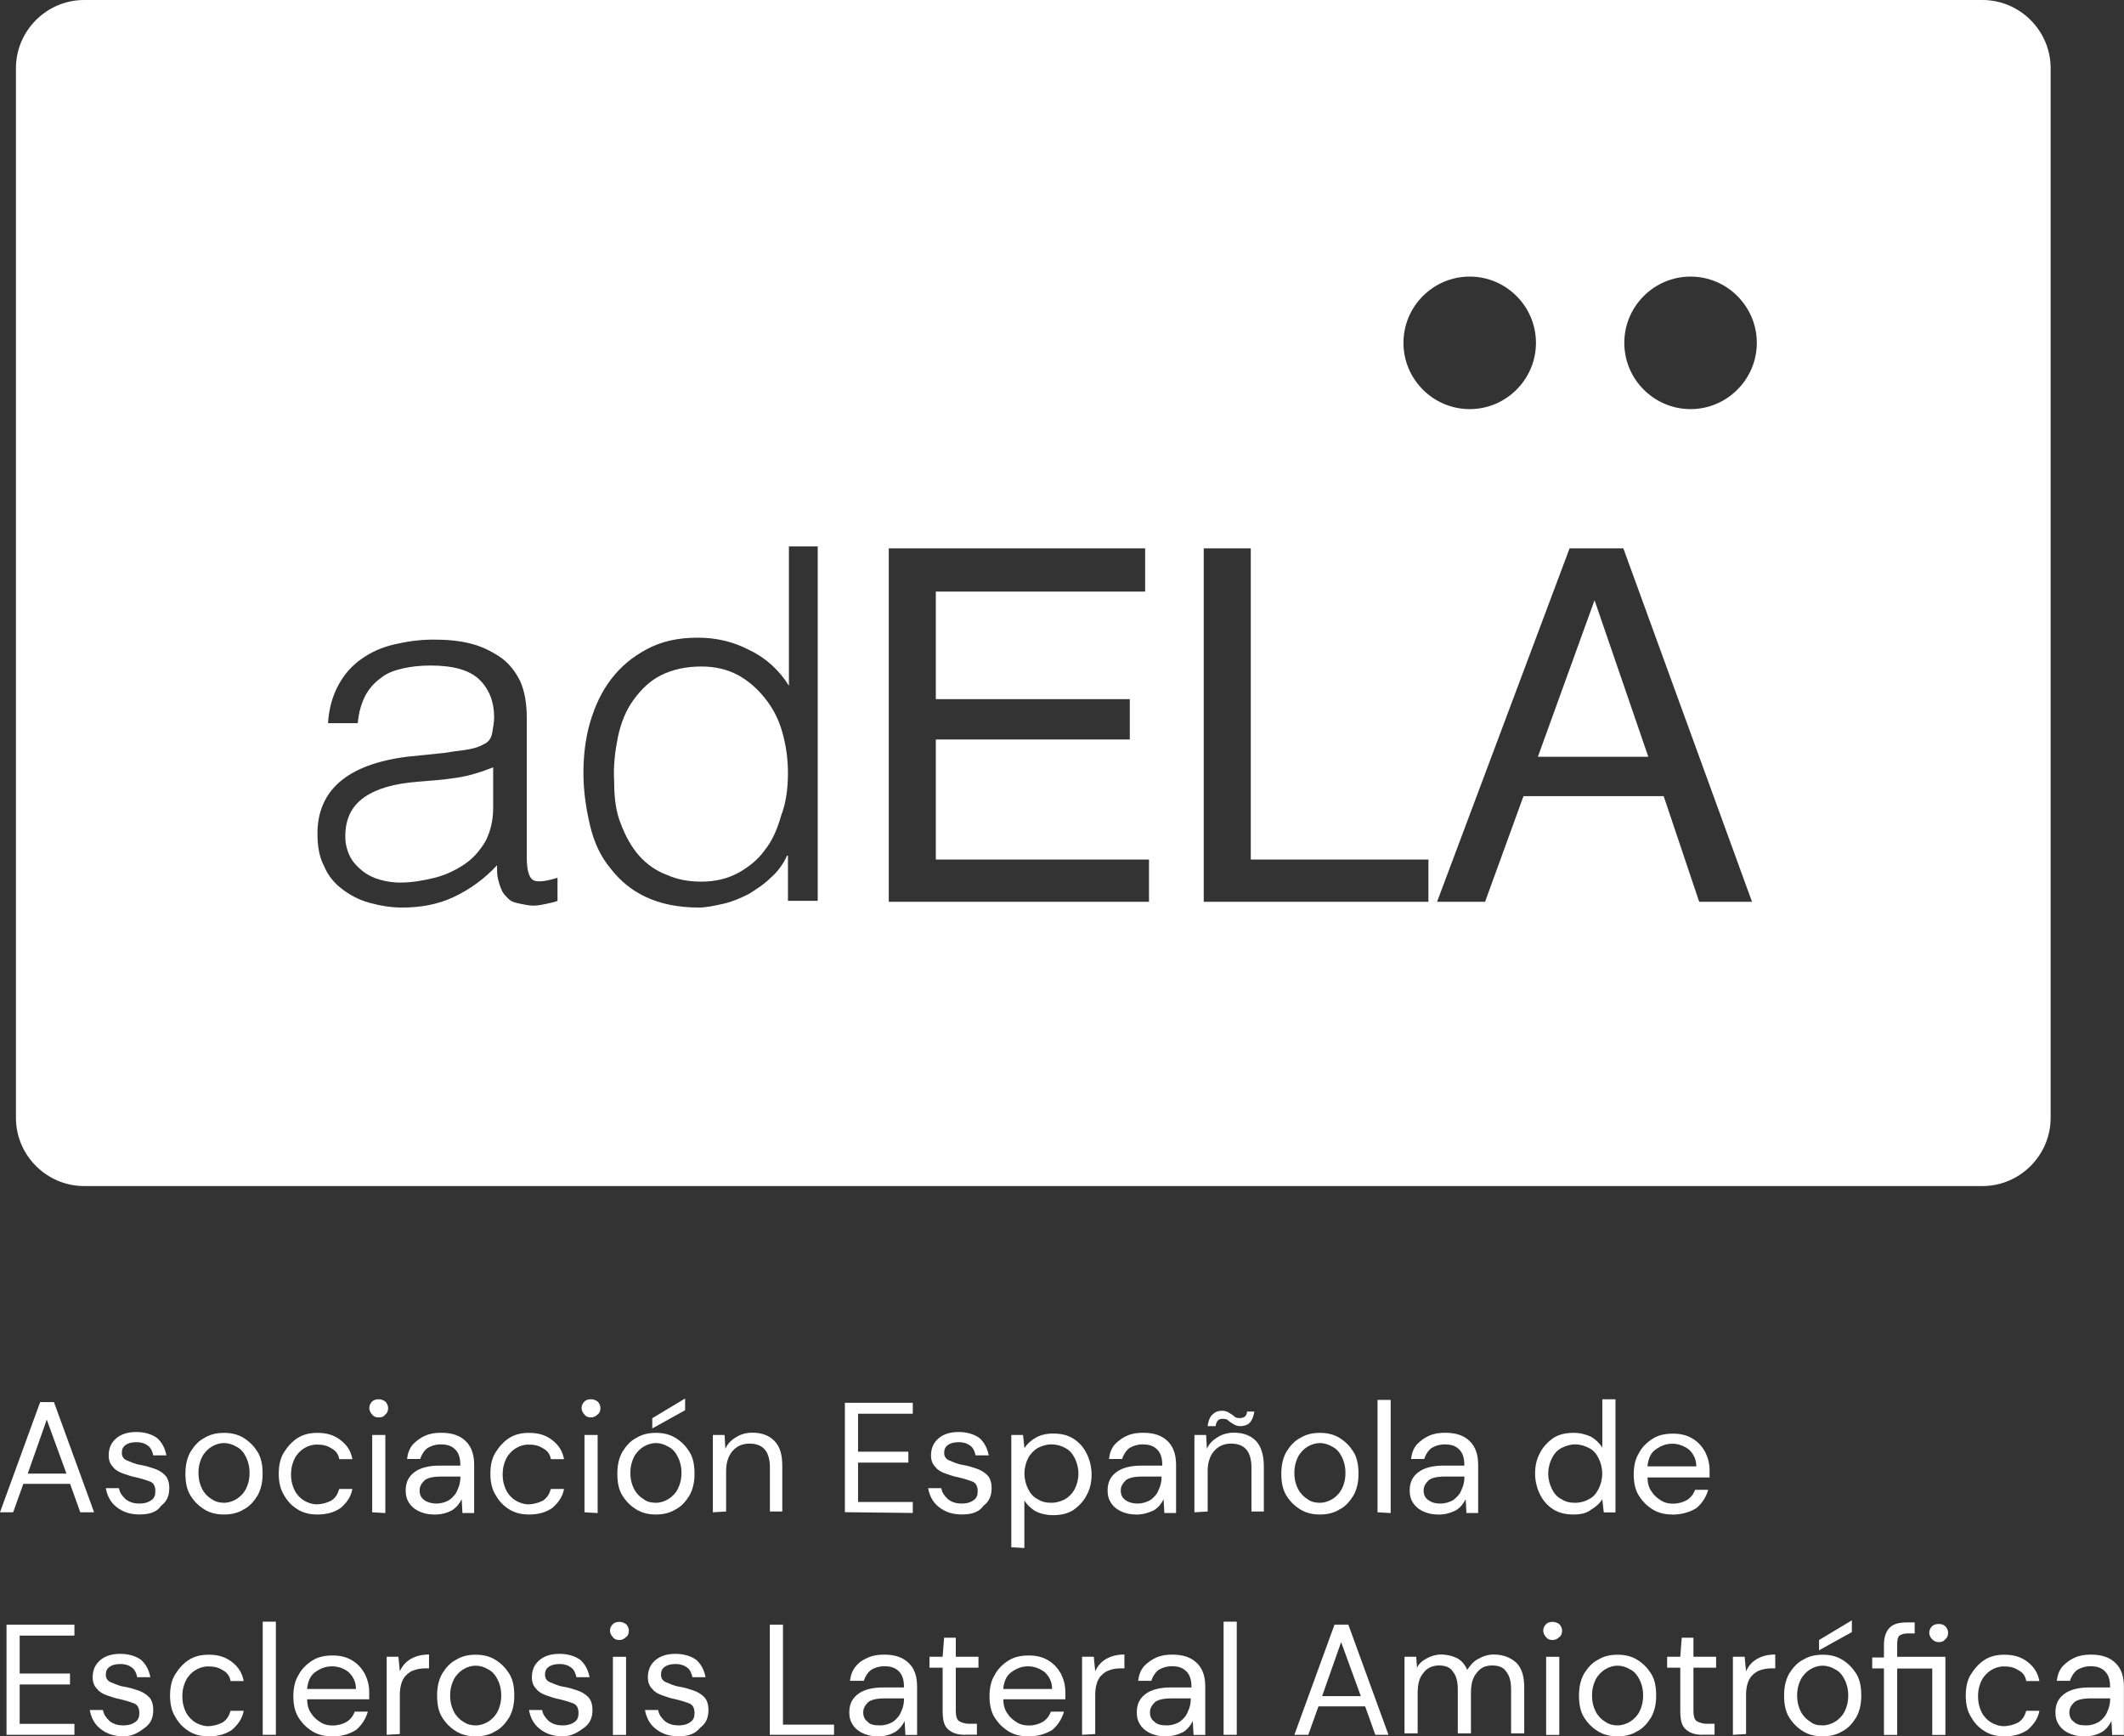 <svg xmlns="http://www.w3.org/2000/svg" id="uuid-24d0121a-c64e-4a45-bebb-77295a912d9a" viewBox="0 0 221.2 180.8"><rect x="0" y="0" width="221.2" height="180.8" fill="#333333" stroke="none"/><path d="m206.46,0H8.76C4.86,0,1.66,3.2,1.66,7.1v109.3c0,3.9,3.2,7.1,7.1,7.1h197.7c3.9,0,7.1-3.2,7.1-7.1V7.1c0-3.9-3.2-7.1-7.1-7.1Zm-53.4,28.8c3.8,0,6.9,3.1,6.9,6.9s-3.1,6.9-6.9,6.9-6.9-3.1-6.9-6.9,3.1-6.9,6.9-6.9ZM58.06,93.8c-.2.1-.6.2-1.1.3-.5.1-.9.2-1.4.2s-.9-.1-1.4-.2-.9-.2-1.2-.5-.6-.6-.7-.9c-.2-.4-.3-.8-.4-1.2-.1-.4-.1-.9-.1-1.4-1.3,1.4-2.8,2.5-4.5,3.3s-3.5,1.1-5.4,1.1c-1.2,0-2.3-.2-3.4-.5-1.1-.3-2-.8-2.8-1.4s-1.5-1.4-1.9-2.4c-.5-.9-.7-2.1-.7-3.4,0-4.5,3.1-7.2,9.3-8l3.9-.4c.6-.1,1.3-.2,2.1-.3.8-.1,1.5-.3,2-.6.5-.2.8-.6.9-1.2.1-.6.2-1.1.2-1.6,0-1.6-.5-2.9-1.5-3.9s-2.7-1.5-5.1-1.5c-1.1,0-2,.1-2.9.3-.9.2-1.7.5-2.3,1-.7.5-1.2,1.1-1.6,1.8-.4.8-.7,1.7-.8,2.9h-3.1c.1-1.6.5-2.9,1.1-4s1.4-2,2.4-2.7,2.1-1.2,3.4-1.5c1.3-.3,2.6-.5,4.1-.5,1.3,0,2.6.1,3.8.4s2.2.8,3.1,1.4c.9.6,1.6,1.5,2.1,2.5.5,1.1.7,2.4.7,3.9v14.5c0,1.2.2,2,.6,2.3.4.3,1.3.2,2.6-.2,0,0,0,2.4,0,2.4Zm27.1,0h-3.1v-4.7h-.1c-.4.9-1,1.7-1.7,2.3-.7.7-1.5,1.2-2.3,1.7-.8.4-1.7.8-2.6,1s-1.8.4-2.6.4c-2.2,0-4-.4-5.5-1.1s-2.7-1.7-3.7-3c-1-1.2-1.7-2.7-2.1-4.4-.4-1.7-.7-3.5-.7-5.5,0-1.8.2-3.6.7-5.3s1.2-3.2,2.2-4.5,2.2-2.3,3.7-3.1c1.5-.8,3.2-1.2,5.3-1.2,1.9,0,3.7.4,5.4,1.3,1.7.8,3.1,2.1,4.1,3.7v-14.5h-.1,3.1v36.9Zm34.5.1h-27.1v-36.8h26.7v4.5h-21.8v11.2h20.2v4.2h-20.2v12.5h22.2v4.4Zm29.1,0h-23.4v-36.8h-.1,5v32.4h18.5v4.4Zm28.2,0l-3.7-11h-14.6l-4,11h-5l13.8-36.8h5.6l13.4,36.8h-5.5Zm-.9-51.3c-3.8,0-6.9-3.1-6.9-6.9s3.1-6.9,6.9-6.9,6.9,3.1,6.9,6.9-3.1,6.9-6.9,6.9Z" style="fill:#fff;"></path><path d="m79.66,72.7c-.8-1-1.7-1.8-2.8-2.4-1.1-.6-2.4-.9-3.8-.9-1.6,0-3,.3-4.2.9s-2.1,1.5-2.9,2.6c-.8,1.1-1.3,2.4-1.6,3.8-.3,1.5-.5,3-.4,4.7,0,1.7.2,3.2.7,4.4.5,1.3,1.1,2.4,1.9,3.3.8.9,1.8,1.6,2.9,2,1.1.5,2.3.7,3.6.7,1.4,0,2.7-.3,3.8-.9,1.1-.6,2.1-1.4,2.8-2.4.8-1,1.3-2.2,1.7-3.6.5-1.3.7-2.8.7-4.4,0-1.5-.2-2.9-.6-4.3-.4-1.4-1-2.5-1.8-3.5Z" style="fill:#fff;"></path><path d="m47.46,81c-1.3.2-2.7.3-4,.4-2.4.2-4.2.7-5.5,1.6s-2,2.2-2,4.1c0,.8.2,1.5.5,2.1s.8,1.1,1.3,1.5,1.1.7,1.8.9c.7.2,1.4.3,2.1.3,1.2,0,2.4-.2,3.6-.5,1.2-.3,2.2-.8,3.1-1.4.9-.6,1.6-1.4,2.2-2.4.5-1,.8-2.1.8-3.5v-4.2c-1.3.5-2.5.9-3.9,1.1Z" style="fill:#fff;"></path><polygon points="160.16 78.8 171.66 78.8 166.06 62.5 160.16 78.8" style="fill:#fff;"></polygon><path d="m0,157.47l4.18-11.47h1.44l4.18,11.47h-1.44l-1.06-2.96H2.43l-1.06,2.96H0Zm2.89-4.03h4.03l-2.05-5.62-1.98,5.62Z" style="fill:#fff;"></path><path d="m14.59,157.7c-.99,0-1.75-.23-2.43-.76-.61-.46-.99-1.14-1.14-1.98h1.37c.08.46.3.76.68,1.14.38.3.84.46,1.44.46s.99-.15,1.29-.38c.3-.23.38-.53.38-.91,0-.46-.15-.84-.53-.99s-.84-.3-1.52-.46c-.46-.08-.84-.23-1.29-.38s-.84-.38-1.06-.68c-.3-.3-.46-.68-.46-1.22,0-.68.23-1.29.76-1.75.53-.46,1.22-.68,2.13-.68.84,0,1.6.23,2.13.61.53.46.84,1.06.99,1.82h-1.37c-.08-.38-.23-.76-.53-.99-.3-.23-.68-.38-1.22-.38-.46,0-.84.08-1.14.3-.3.23-.38.46-.38.84,0,.3.15.61.53.76s.84.38,1.37.46c.53.08.99.23,1.44.38s.84.38,1.14.68.46.76.46,1.37c0,.76-.23,1.37-.84,1.82-.46.68-1.22.91-2.2.91Z" style="fill:#fff;"></path><path d="m23.33,157.7c-.76,0-1.44-.15-2.05-.53-.61-.38-1.06-.84-1.44-1.44s-.53-1.37-.53-2.28c0-.84.15-1.6.53-2.28.38-.61.84-1.14,1.44-1.44.61-.38,1.29-.53,2.05-.53s1.44.15,2.05.53c.61.38,1.06.84,1.44,1.44.38.61.53,1.37.53,2.28,0,.84-.15,1.6-.53,2.28-.38.61-.84,1.14-1.44,1.44-.61.38-1.29.53-2.05.53Zm0-1.22c.46,0,.91-.15,1.29-.38s.76-.61.99-1.06.38-.99.38-1.67-.15-1.22-.38-1.67c-.23-.46-.53-.84-.99-1.06-.38-.23-.84-.38-1.29-.38s-.91.15-1.29.38-.76.61-.99,1.06c-.23.46-.38.99-.38,1.67s.15,1.22.38,1.67.61.84.99,1.06c.46.3.84.38,1.29.38Z" style="fill:#fff;"></path><path d="m33.05,157.7c-.76,0-1.44-.15-2.05-.53-.61-.38-1.06-.84-1.44-1.52-.38-.61-.53-1.37-.53-2.2s.15-1.6.53-2.2c.38-.61.84-1.14,1.44-1.52s1.29-.53,2.05-.53c.99,0,1.75.23,2.43.76.68.53,1.06,1.14,1.22,1.98h-1.37c-.08-.53-.38-.91-.84-1.14-.46-.3-.91-.38-1.52-.38-.46,0-.91.15-1.29.38s-.76.61-.99,1.06c-.23.46-.38.99-.38,1.67s.15,1.22.38,1.67.61.84.99,1.06.84.38,1.29.38c.53,0,1.06-.15,1.52-.38.46-.3.68-.68.84-1.22h1.37c-.15.84-.61,1.44-1.22,1.98-.68.46-1.44.68-2.43.68Z" style="fill:#fff;"></path><path d="m39.44,147.59c-.3,0-.53-.08-.68-.3-.15-.15-.3-.38-.3-.68,0-.23.08-.46.3-.68.15-.15.38-.23.68-.23.23,0,.46.08.68.23.15.15.3.38.3.68s-.08.53-.3.68c-.15.23-.38.3-.68.3Zm-.68,9.88v-8.05h1.37v8.13l-1.37-.08h0Z" style="fill:#fff;"></path><path d="m45.21,157.7c-.68,0-1.22-.15-1.67-.38s-.76-.53-.99-.91-.3-.76-.3-1.22c0-.84.3-1.44.91-1.9.61-.46,1.52-.68,2.58-.68h2.2v-.08c0-.68-.15-1.22-.53-1.6s-.84-.53-1.52-.53c-.53,0-.99.15-1.37.38-.38.3-.61.68-.76,1.14h-1.37c.08-.61.23-1.06.61-1.52.38-.38.76-.68,1.29-.91s1.06-.3,1.67-.3c1.14,0,1.98.3,2.58.91s.84,1.44.84,2.43v5.02h-1.22l-.08-1.44c-.23.46-.53.84-.99,1.14-.53.3-1.14.46-1.9.46Zm.23-1.14c.53,0,.99-.15,1.37-.38.38-.3.68-.61.84-1.06.23-.46.3-.91.3-1.37h-2.05c-.84,0-1.37.15-1.67.38-.3.3-.53.61-.53,1.06s.15.76.46.99c.3.23.76.38,1.29.38Z" style="fill:#fff;"></path><path d="m55.09,157.7c-.76,0-1.44-.15-2.05-.53-.61-.38-1.06-.84-1.44-1.52-.38-.61-.53-1.37-.53-2.2s.15-1.6.53-2.2c.38-.61.84-1.14,1.44-1.52s1.29-.53,2.05-.53c.99,0,1.75.23,2.43.76.68.53,1.06,1.14,1.22,1.98h-1.37c-.08-.53-.38-.91-.84-1.14-.46-.3-.91-.38-1.52-.38-.46,0-.91.15-1.29.38s-.76.61-.99,1.06c-.23.46-.38.99-.38,1.67s.15,1.22.38,1.67.61.84.99,1.06.84.38,1.29.38c.53,0,1.06-.15,1.52-.38.46-.3.68-.68.84-1.22h1.37c-.15.84-.61,1.44-1.22,1.98-.68.46-1.44.68-2.43.68Z" style="fill:#fff;"></path><path d="m61.55,147.59c-.3,0-.53-.08-.68-.3-.15-.15-.3-.38-.3-.68,0-.23.08-.46.3-.68.15-.15.38-.23.68-.23.23,0,.46.08.68.23.15.15.3.38.3.68s-.08.53-.3.68c-.23.23-.46.3-.68.3Zm-.68,9.88v-8.05h1.37v8.13l-1.37-.08h0Z" style="fill:#fff;"></path><path d="m68.31,157.7c-.76,0-1.44-.15-2.05-.53-.61-.38-1.06-.84-1.44-1.44s-.53-1.37-.53-2.28c0-.84.15-1.6.53-2.28.38-.61.84-1.14,1.44-1.44.61-.38,1.29-.53,2.05-.53s1.44.15,2.05.53c.61.38,1.06.84,1.44,1.44.38.61.53,1.37.53,2.28,0,.84-.15,1.6-.53,2.28-.38.61-.84,1.14-1.44,1.44-.61.38-1.29.53-2.05.53Zm0-1.22c.46,0,.91-.15,1.29-.38s.76-.61.99-1.06.38-.99.38-1.67-.15-1.22-.38-1.67c-.23-.46-.53-.84-.99-1.06-.38-.23-.84-.38-1.29-.38s-.91.15-1.29.38-.76.61-.99,1.06c-.23.46-.38.99-.38,1.67s.15,1.22.38,1.67.61.84.99,1.06c.38.3.84.38,1.29.38Zm-.38-7.75v-1.06l3.42-2.05v1.22l-3.42,1.9Z" style="fill:#fff;"></path><path d="m74.24,157.47v-8.05h1.22l.08,1.44c.23-.53.61-.91,1.14-1.22.46-.3,1.06-.46,1.67-.46.99,0,1.75.3,2.28.84.61.61.84,1.44.84,2.66v4.71h-1.29v-4.56c0-1.67-.68-2.51-2.13-2.51-.68,0-1.29.23-1.75.76-.46.53-.68,1.22-.68,2.13v4.18l-1.37.08h0Z" style="fill:#fff;"></path><path d="m87.99,157.47v-11.4h7.07v1.14h-5.7v3.95h5.24v1.14h-5.24v4.1h5.7v1.14l-7.07-.08h0Z" style="fill:#fff;"></path><path d="m100.23,157.7c-.99,0-1.75-.23-2.43-.76-.61-.46-.99-1.14-1.14-1.98h1.37c.08.46.3.76.68,1.14.38.3.84.46,1.44.46s.99-.15,1.29-.38c.3-.23.38-.53.38-.91,0-.46-.15-.84-.53-.99s-.84-.3-1.52-.46c-.46-.08-.84-.23-1.29-.38s-.84-.38-1.06-.68c-.3-.3-.46-.68-.46-1.22,0-.68.23-1.29.76-1.75s1.22-.68,2.13-.68c.84,0,1.6.23,2.13.61.53.46.84,1.06.99,1.82h-1.37c-.08-.38-.23-.76-.53-.99-.3-.23-.68-.38-1.22-.38-.46,0-.84.08-1.14.3-.3.23-.38.46-.38.84,0,.3.15.61.53.76s.84.38,1.37.46c.53.08.99.23,1.44.38s.84.38,1.14.68.46.76.46,1.37c0,.76-.23,1.37-.84,1.82-.46.68-1.22.91-2.2.91Z" style="fill:#fff;"></path><path d="m105.32,161.12v-11.7h1.22l.15,1.37c.23-.38.61-.76,1.14-1.06.46-.3,1.14-.46,1.82-.46.84,0,1.52.15,2.13.53s1.06.91,1.37,1.52.53,1.37.53,2.2-.15,1.52-.53,2.2c-.3.61-.84,1.14-1.37,1.52-.61.38-1.29.53-2.13.53-.68,0-1.29-.15-1.75-.38-.53-.3-.91-.68-1.22-1.14v4.94l-1.37-.08h0Zm4.18-4.64c.53,0,.99-.15,1.44-.38.38-.23.76-.61.99-1.06s.38-.99.38-1.6-.15-1.14-.38-1.6-.53-.84-.99-1.06c-.38-.23-.91-.38-1.44-.38s-.99.15-1.44.38c-.38.23-.76.61-.99,1.06-.23.46-.38.99-.38,1.6s.15,1.14.38,1.6.53.84.99,1.06c.46.3.91.38,1.44.38Z" style="fill:#fff;"></path><path d="m118.31,157.7c-.68,0-1.22-.15-1.67-.38s-.76-.53-.99-.91-.3-.76-.3-1.22c0-.84.3-1.44.91-1.9.61-.46,1.52-.68,2.58-.68h2.2v-.08c0-.68-.15-1.22-.53-1.6s-.84-.53-1.52-.53c-.53,0-.99.15-1.37.38-.38.3-.61.68-.76,1.14h-1.37c.08-.61.23-1.06.61-1.52.38-.38.76-.68,1.29-.91s1.06-.3,1.67-.3c1.14,0,1.98.3,2.58.91s.84,1.44.84,2.43v5.02h-1.22l-.08-1.44c-.23.46-.53.84-.99,1.14-.61.3-1.22.46-1.9.46Zm.15-1.14c.53,0,.99-.15,1.37-.38.38-.3.68-.61.84-1.06.23-.46.3-.91.3-1.37h-2.05c-.84,0-1.37.15-1.67.38-.3.3-.53.61-.53,1.06s.15.76.46.99c.3.23.76.38,1.29.38Z" style="fill:#fff;"></path><path d="m124.39,157.47v-8.05h1.22l.08,1.44c.23-.53.61-.91,1.14-1.22.46-.3,1.06-.46,1.67-.46.99,0,1.75.3,2.28.84s.84,1.44.84,2.66v4.71h-1.29v-4.56c0-1.67-.68-2.51-2.13-2.51-.68,0-1.29.23-1.75.76-.46.53-.68,1.22-.68,2.13v4.18l-1.37.08h0Zm4.79-8.97c-.3,0-.53-.08-.76-.23s-.38-.23-.53-.38-.38-.15-.61-.15c-.38,0-.61.23-.68.76h-.84c.08-.53.23-.99.53-1.22.3-.3.61-.38.99-.38.3,0,.53.08.76.23s.38.23.53.38.38.15.61.15c.15,0,.38-.08.46-.15.15-.15.23-.3.23-.53h.76c-.08.53-.23.91-.53,1.22-.15.15-.53.3-.91.3Z" style="fill:#fff;"></path><path d="m137.46,157.7c-.76,0-1.44-.15-2.05-.53-.61-.38-1.06-.84-1.44-1.44s-.53-1.37-.53-2.28c0-.84.15-1.6.53-2.28.38-.61.84-1.14,1.44-1.44.61-.38,1.29-.53,2.05-.53s1.44.15,2.05.53c.61.38,1.06.84,1.44,1.44.38.61.53,1.37.53,2.28,0,.84-.15,1.6-.53,2.28-.38.61-.84,1.14-1.44,1.44-.61.38-1.29.53-2.05.53Zm0-1.22c.46,0,.91-.15,1.29-.38s.76-.61.99-1.06.38-.99.38-1.67-.15-1.22-.38-1.67c-.23-.46-.53-.84-.99-1.06-.38-.23-.84-.38-1.29-.38s-.91.15-1.29.38-.76.61-.99,1.06c-.23.46-.38.99-.38,1.67s.15,1.22.38,1.67.61.84.99,1.06c.38.3.84.38,1.29.38Z" style="fill:#fff;"></path><path d="m143.46,157.47v-11.7h1.37v11.78l-1.37-.08h0Z" style="fill:#fff;"></path><path d="m149.77,157.7c-.68,0-1.22-.15-1.67-.38s-.76-.53-.99-.91-.3-.76-.3-1.22c0-.84.3-1.44.91-1.9.61-.46,1.52-.68,2.58-.68h2.2v-.08c0-.68-.15-1.22-.53-1.6s-.84-.53-1.52-.53c-.53,0-.99.15-1.37.38-.38.3-.61.68-.76,1.14h-1.37c.08-.61.23-1.06.61-1.52.38-.38.76-.68,1.29-.91s1.06-.3,1.67-.3c1.14,0,1.98.3,2.58.91s.84,1.44.84,2.43v5.02h-1.22l-.08-1.44c-.23.46-.53.84-.99,1.14-.61.3-1.14.46-1.9.46Zm.23-1.14c.53,0,.99-.15,1.37-.38.38-.3.68-.61.84-1.06.23-.46.3-.91.3-1.37h-2.05c-.84,0-1.37.15-1.67.38-.3.3-.53.61-.53,1.06s.15.76.46.99c.3.23.68.38,1.29.38Z" style="fill:#fff;"></path><path d="m163.9,157.7c-.84,0-1.52-.15-2.13-.53s-1.06-.91-1.37-1.52-.53-1.37-.53-2.2.15-1.52.53-2.2c.3-.61.84-1.14,1.37-1.52.61-.38,1.29-.53,2.13-.53.68,0,1.22.15,1.75.38.53.3.91.68,1.22,1.14v-5.02h1.37v11.78h-1.22l-.15-1.37c-.23.38-.61.76-1.14,1.06-.46.38-1.06.53-1.82.53Zm.15-1.22c.53,0,1.06-.15,1.44-.38.46-.23.76-.61.99-1.06s.38-.99.38-1.6-.15-1.14-.38-1.6-.53-.84-.99-1.06c-.46-.23-.91-.38-1.44-.38s-.99.15-1.44.38-.76.61-.99,1.06c-.23.46-.38.99-.38,1.6s.15,1.14.38,1.6.53.84.99,1.06c.46.3.91.38,1.44.38Z" style="fill:#fff;"></path><path d="m174.16,157.7c-.76,0-1.44-.15-2.05-.53-.61-.38-1.06-.84-1.44-1.44s-.53-1.37-.53-2.2.15-1.6.53-2.2c.3-.61.84-1.14,1.44-1.52s1.29-.53,2.13-.53c.76,0,1.44.15,2.05.53.61.38.99.84,1.29,1.37.3.61.46,1.22.46,1.9v.76h-6.46c0,.61.15,1.14.46,1.52.23.38.61.68.99.91.38.23.76.3,1.22.3.53,0,1.06-.15,1.44-.38s.68-.61.84-1.06h1.37c-.23.76-.61,1.37-1.22,1.9-.76.46-1.6.68-2.51.68Zm0-7.37c-.68,0-1.22.23-1.75.61-.53.38-.76.99-.84,1.75h5.09c0-.76-.3-1.29-.76-1.75-.53-.38-1.06-.61-1.75-.61Z" style="fill:#fff;"></path><path d="m.68,180.64v-11.47h7.07v1.14H2.05v3.95h5.24v1.14H2.05v4.1h5.7v1.14H.68Z" style="fill:#fff;"></path><path d="m12.92,180.8c-.99,0-1.75-.23-2.43-.76-.61-.46-.99-1.14-1.14-1.98h1.37c.08.46.3.76.68,1.14.38.3.84.46,1.44.46s.99-.15,1.29-.38c.3-.23.38-.53.38-.91,0-.46-.15-.84-.53-.99-.38-.15-.84-.3-1.52-.46-.46-.08-.84-.23-1.29-.38-.46-.15-.84-.38-1.06-.68-.3-.3-.46-.68-.46-1.22,0-.68.23-1.29.76-1.75.53-.46,1.22-.68,2.13-.68.84,0,1.6.23,2.13.61.53.46.84,1.06.99,1.82h-1.37c-.08-.38-.23-.76-.53-.99-.3-.23-.68-.38-1.22-.38-.46,0-.84.08-1.14.3s-.38.46-.38.84c0,.3.15.61.53.76s.84.38,1.37.46c.53.08.99.23,1.44.38s.84.38,1.14.68.46.76.46,1.37c0,.76-.23,1.37-.84,1.82s-1.22.91-2.2.91Z" style="fill:#fff;"></path><path d="m21.73,180.8c-.76,0-1.44-.15-2.05-.53-.61-.38-1.06-.84-1.44-1.52-.38-.61-.53-1.37-.53-2.2s.15-1.6.53-2.2.84-1.14,1.44-1.52,1.29-.53,2.05-.53c.99,0,1.75.23,2.43.76.68.53,1.06,1.14,1.22,1.98h-1.37c-.08-.53-.38-.91-.84-1.14-.46-.3-.91-.38-1.52-.38-.46,0-.91.15-1.29.38s-.76.61-.99,1.06-.38.99-.38,1.67.15,1.22.38,1.67.61.84.99,1.06.84.38,1.29.38c.53,0,1.06-.15,1.52-.38.46-.3.68-.68.84-1.22h1.37c-.15.84-.61,1.44-1.22,1.98-.68.46-1.44.68-2.43.68Z" style="fill:#fff;"></path><path d="m27.36,180.64v-11.78h1.37v11.78h-1.37Z" style="fill:#fff;"></path><path d="m34.57,180.8c-.76,0-1.44-.15-2.05-.53-.61-.38-1.06-.84-1.44-1.44s-.53-1.37-.53-2.2.15-1.6.53-2.2c.3-.61.84-1.14,1.44-1.52s1.29-.53,2.13-.53c.76,0,1.44.15,2.05.53.61.38.99.84,1.29,1.37.3.61.46,1.22.46,1.9v.76h-6.46c0,.61.15,1.14.46,1.52.23.38.61.68.99.91.38.23.76.3,1.22.3.53,0,1.06-.15,1.44-.38s.68-.61.84-1.06h1.37c-.23.76-.61,1.37-1.22,1.9-.76.46-1.52.68-2.51.68Zm0-7.29c-.68,0-1.22.23-1.75.61-.53.38-.76.99-.84,1.75h5.09c0-.76-.3-1.29-.76-1.75-.46-.38-1.06-.61-1.75-.61Z" style="fill:#fff;"></path><path d="m40.27,180.64v-8.13h1.22l.15,1.52c.23-.53.61-.99,1.14-1.29.53-.3,1.14-.46,1.9-.46v1.44h-.38c-.46,0-.91.08-1.29.23-.38.15-.76.46-.99.84s-.38.99-.38,1.67v4.1l-1.37.08h0Z" style="fill:#fff;"></path><path d="m49.54,180.8c-.76,0-1.44-.15-2.05-.53-.61-.38-1.06-.84-1.44-1.44s-.53-1.37-.53-2.28c0-.84.15-1.6.53-2.28.38-.61.84-1.14,1.44-1.44.61-.38,1.29-.53,2.05-.53s1.44.15,2.05.53c.61.38,1.06.84,1.44,1.44s.53,1.37.53,2.28c0,.84-.15,1.6-.53,2.28-.38.61-.84,1.14-1.44,1.44-.61.38-1.29.53-2.05.53Zm0-1.14c.46,0,.91-.15,1.29-.38s.76-.61.99-1.06.38-.99.38-1.67-.15-1.22-.38-1.67-.53-.84-.99-1.06c-.38-.23-.84-.38-1.29-.38s-.91.15-1.29.38-.76.61-.99,1.06-.38.99-.38,1.67.15,1.22.38,1.67.61.84.99,1.06c.46.3.84.38,1.29.38Z" style="fill:#fff;"></path><path d="m58.66,180.8c-.99,0-1.75-.23-2.43-.76-.61-.46-.99-1.14-1.14-1.98h1.37c.08.46.3.76.68,1.14.38.3.84.46,1.44.46s.99-.15,1.29-.38c.3-.23.38-.53.38-.91,0-.46-.15-.84-.53-.99-.38-.15-.84-.3-1.52-.46-.46-.08-.84-.23-1.29-.38s-.84-.38-1.06-.68c-.3-.3-.46-.68-.46-1.22,0-.68.23-1.29.76-1.75.53-.46,1.22-.68,2.13-.68.84,0,1.6.23,2.13.61.53.46.84,1.06.99,1.82h-1.37c-.08-.38-.23-.76-.53-.99-.3-.23-.68-.38-1.22-.38-.46,0-.84.08-1.14.3s-.38.46-.38.84c0,.3.15.61.53.76s.84.38,1.37.46c.53.08.99.23,1.44.38s.84.38,1.14.68.46.76.46,1.37c0,.76-.23,1.37-.84,1.82s-1.29.91-2.2.91Z" style="fill:#fff;"></path><path d="m64.51,170.77c-.3,0-.53-.08-.68-.3-.15-.15-.3-.38-.3-.68,0-.23.08-.46.3-.68.15-.15.38-.23.68-.23.23,0,.46.08.68.23.15.15.3.38.3.68s-.08.53-.3.68c-.15.15-.38.3-.68.3Zm-.68,9.88v-8.13h1.37v8.13s-1.37,0-1.37,0Z" style="fill:#fff;"></path><path d="m70.74,180.8c-.99,0-1.75-.23-2.43-.76-.61-.46-.99-1.14-1.14-1.98h1.37c.08.46.3.76.68,1.14.38.3.84.46,1.44.46s.99-.15,1.29-.38c.3-.23.38-.53.38-.91,0-.46-.15-.84-.53-.99-.38-.15-.84-.3-1.52-.46-.46-.08-.84-.23-1.29-.38s-.84-.38-1.06-.68c-.3-.3-.46-.68-.46-1.22,0-.68.23-1.29.76-1.75.53-.46,1.22-.68,2.13-.68.84,0,1.6.23,2.13.61.53.46.84,1.06.99,1.82h-1.37c-.08-.38-.23-.76-.53-.99-.3-.23-.68-.38-1.22-.38-.46,0-.84.08-1.14.3s-.38.46-.38.84c0,.3.15.61.53.76s.84.38,1.37.46c.53.08.99.23,1.44.38s.84.38,1.14.68.46.76.46,1.37c0,.76-.23,1.37-.84,1.82-.53.68-1.29.91-2.2.91Z" style="fill:#fff;"></path><path d="m80.17,180.64v-11.47h1.37v10.41h5.32v1.06h-6.69Z" style="fill:#fff;"></path><path d="m91.41,180.8c-.68,0-1.22-.15-1.67-.38s-.76-.53-.99-.91-.3-.76-.3-1.22c0-.84.3-1.44.91-1.9.61-.46,1.52-.68,2.58-.68h2.2v-.08c0-.68-.15-1.22-.53-1.6s-.84-.53-1.52-.53c-.53,0-.99.15-1.37.38-.38.3-.61.68-.76,1.14h-1.44c.08-.61.23-1.06.61-1.52s.76-.68,1.29-.91c.53-.23,1.06-.3,1.67-.3,1.14,0,1.98.3,2.58.91.61.61.84,1.44.84,2.43v5.02h-1.22l-.08-1.44c-.23.46-.53.84-.99,1.14-.53.3-1.14.46-1.82.46Zm.23-1.14c.53,0,.99-.15,1.37-.38.38-.3.68-.61.84-1.06.23-.46.3-.91.3-1.37h-2.05c-.84,0-1.37.15-1.67.38-.3.3-.53.61-.53,1.06s.15.76.46.99c.23.3.68.38,1.29.38Z" style="fill:#fff;"></path><path d="m100.53,180.64c-.76,0-1.29-.15-1.75-.53-.46-.38-.61-.99-.61-1.98v-4.48h-1.37v-1.14h1.37l.15-1.98h1.22v1.98h2.36v1.14h-2.36v4.48c0,.53.08.84.3,1.06.23.15.61.3,1.06.3h.84v1.14s-1.22,0-1.22,0Z" style="fill:#fff;"></path><path d="m107.07,180.8c-.76,0-1.44-.15-2.05-.53-.61-.38-1.06-.84-1.44-1.44s-.53-1.37-.53-2.2.15-1.6.53-2.2c.3-.61.84-1.14,1.44-1.52s1.29-.53,2.13-.53c.76,0,1.44.15,2.05.53.61.38.99.84,1.29,1.37.3.61.46,1.22.46,1.9v.76h-6.46c0,.61.15,1.14.46,1.52.23.38.61.68.99.91.38.23.76.3,1.22.3.53,0,1.06-.15,1.44-.38s.68-.61.84-1.06h1.37c-.23.76-.61,1.37-1.22,1.9-.76.46-1.6.68-2.51.68Zm0-7.29c-.68,0-1.22.23-1.75.61-.53.38-.76.99-.84,1.75h5.09c0-.76-.3-1.29-.76-1.75-.53-.38-1.06-.61-1.75-.61Z" style="fill:#fff;"></path><path d="m112.69,180.64v-8.13h1.22l.15,1.52c.23-.53.61-.99,1.14-1.29.53-.3,1.14-.46,1.9-.46v1.44h-.38c-.46,0-.91.08-1.29.23-.38.15-.76.46-.99.84s-.38.99-.38,1.67v4.1l-1.37.08h0Z" style="fill:#fff;"></path><path d="m121.35,180.8c-.68,0-1.22-.15-1.67-.38s-.76-.53-.99-.91-.3-.76-.3-1.22c0-.84.3-1.44.91-1.9.61-.46,1.52-.68,2.58-.68h2.2v-.08c0-.68-.15-1.22-.53-1.6s-.84-.53-1.52-.53c-.53,0-.99.15-1.37.38-.38.3-.61.68-.76,1.14h-1.37c.08-.61.23-1.06.61-1.52.38-.38.76-.68,1.29-.91.53-.23,1.06-.3,1.67-.3,1.14,0,1.98.3,2.58.91.61.61.84,1.44.84,2.43v5.02h-1.22l-.08-1.44c-.23.46-.53.84-.99,1.14-.61.3-1.22.46-1.9.46Zm.15-1.14c.53,0,.99-.15,1.37-.38.38-.3.68-.61.84-1.06.23-.46.3-.91.3-1.37h-2.05c-.84,0-1.37.15-1.67.38-.3.3-.53.61-.53,1.06s.15.76.46.99c.3.3.76.38,1.29.38Z" style="fill:#fff;"></path><path d="m127.43,180.64v-11.78h1.37v11.78h-1.37Z" style="fill:#fff;"></path><path d="m134.8,180.64l4.18-11.47h1.44l4.18,11.47h-1.37l-1.06-2.96h-4.86l-1.06,2.96h-1.44Zm2.89-4.03h4.03l-2.05-5.62-1.98,5.62Z" style="fill:#fff;"></path><path d="m146.27,180.64v-8.13h1.22l.08,1.14c.23-.46.61-.76,1.06-.99s.91-.38,1.44-.38c.61,0,1.22.15,1.67.38s.84.68,1.06,1.22c.3-.46.68-.91,1.14-1.14.53-.3,1.06-.46,1.6-.46.99,0,1.75.3,2.36.84.61.61.84,1.44.84,2.66v4.71h-1.37v-4.56c0-.84-.15-1.44-.53-1.9-.3-.46-.84-.61-1.44-.61-.68,0-1.22.23-1.6.76-.46.53-.61,1.22-.61,2.13v4.18h-1.37v-4.56c0-.84-.15-1.44-.53-1.9-.3-.46-.84-.61-1.44-.61s-1.22.23-1.6.76c-.46.53-.61,1.22-.61,2.13v4.18h-1.37v.15Z" style="fill:#fff;"></path><path d="m161.7,170.77c-.3,0-.53-.08-.68-.3-.15-.15-.3-.38-.3-.68,0-.23.08-.46.3-.68.15-.15.38-.23.68-.23.23,0,.46.08.68.23.15.15.3.38.3.68s-.08.53-.3.68c-.15.15-.38.3-.68.3Zm-.68,9.88v-8.13h1.37v8.13s-1.37,0-1.37,0Z" style="fill:#fff;"></path><path d="m168.46,180.8c-.76,0-1.44-.15-2.05-.53-.61-.38-1.06-.84-1.44-1.44s-.53-1.37-.53-2.28c0-.84.15-1.6.53-2.28.38-.61.84-1.14,1.44-1.44.61-.38,1.29-.53,2.05-.53s1.44.15,2.05.53c.61.38,1.06.84,1.44,1.44s.53,1.37.53,2.28c0,.84-.15,1.6-.53,2.28-.38.61-.84,1.14-1.44,1.44-.61.38-1.29.53-2.05.53Zm0-1.14c.46,0,.91-.15,1.29-.38s.76-.61.99-1.06.38-.99.38-1.67-.15-1.22-.38-1.67-.53-.84-.99-1.06c-.38-.23-.84-.38-1.29-.38s-.91.15-1.29.38-.76.61-.99,1.06-.38.99-.38,1.67.15,1.22.38,1.67.61.84.99,1.06c.46.3.84.38,1.29.38Z" style="fill:#fff;"></path><path d="m177.35,180.64c-.76,0-1.29-.15-1.75-.53-.46-.38-.61-.99-.61-1.98v-4.48h-1.37v-1.14h1.37l.15-1.98h1.22v1.98h2.36v1.14h-2.36v4.48c0,.53.08.84.3,1.06.23.15.61.3,1.06.3h.84v1.14s-1.22,0-1.22,0Z" style="fill:#fff;"></path><path d="m180.47,180.64v-8.13h1.22l.15,1.52c.23-.53.61-.99,1.14-1.29.53-.3,1.14-.46,1.9-.46v1.44h-.38c-.46,0-.91.08-1.29.23-.38.15-.76.46-.99.84s-.38.99-.38,1.67v4.1l-1.37.08h0Z" style="fill:#fff;"></path><path d="m189.82,180.8c-.76,0-1.44-.15-2.05-.53-.61-.38-1.06-.84-1.44-1.44s-.53-1.37-.53-2.28c0-.84.15-1.6.53-2.28.38-.61.84-1.14,1.44-1.44.61-.38,1.29-.53,2.05-.53s1.44.15,2.05.53c.61.38,1.06.84,1.44,1.44s.53,1.37.53,2.28c0,.84-.15,1.6-.53,2.28-.38.61-.84,1.14-1.44,1.44-.61.38-1.29.53-2.05.53Zm0-1.14c.46,0,.91-.15,1.29-.38s.76-.61.99-1.06.38-.99.38-1.67-.15-1.22-.38-1.67-.53-.84-.99-1.06c-.38-.23-.84-.38-1.29-.38s-.91.15-1.29.38-.76.61-.99,1.06-.38.99-.38,1.67.15,1.22.38,1.67.61.84.99,1.06c.38.3.76.38,1.29.38Zm-.38-7.83v-1.06l3.42-2.05v1.22l-3.42,1.9Z" style="fill:#fff;"></path><path d="m196.2,180.64v-6.91h-1.22v-1.14h1.22v-1.37c0-.76.23-1.37.61-1.75s.99-.53,1.75-.53h.84v1.14h-.68c-.38,0-.68.08-.91.23-.15.15-.23.46-.23.84v1.37h5.02v8.13h-1.37v-6.91h-3.65v6.91h-1.37Zm5.7-9.65c-.23,0-.46-.08-.68-.3-.15-.15-.3-.38-.3-.68,0-.23.08-.46.3-.68.15-.15.38-.23.68-.23s.53.08.68.23c.15.15.3.38.3.68s-.08.53-.3.68c-.15.23-.38.3-.68.3Z" style="fill:#fff;"></path><path d="m208.74,180.8c-.76,0-1.44-.15-2.05-.53s-1.06-.84-1.44-1.52c-.38-.61-.53-1.37-.53-2.2s.15-1.6.53-2.2.84-1.14,1.44-1.52,1.29-.53,2.05-.53c.99,0,1.75.23,2.43.76s1.06,1.14,1.22,1.98h-1.37c-.08-.53-.38-.91-.84-1.14-.46-.3-.91-.38-1.52-.38-.46,0-.91.15-1.29.38s-.76.61-.99,1.06-.38.99-.38,1.67.15,1.22.38,1.67.61.84.99,1.06.84.38,1.29.38c.53,0,1.06-.15,1.52-.38.46-.3.68-.68.84-1.22h1.37c-.15.84-.61,1.44-1.22,1.98-.68.46-1.44.68-2.43.68Z" style="fill:#fff;"></path><path d="m217.02,180.8c-.68,0-1.22-.15-1.67-.38-.46-.23-.76-.53-.99-.91s-.3-.76-.3-1.22c0-.84.3-1.44.91-1.9s1.52-.68,2.58-.68h2.2v-.08c0-.68-.15-1.22-.53-1.6s-.84-.53-1.52-.53c-.53,0-.99.15-1.37.38-.38.3-.61.68-.76,1.14h-1.37c.08-.61.23-1.06.61-1.52.38-.38.76-.68,1.29-.91.53-.23,1.06-.3,1.67-.3,1.14,0,1.98.3,2.58.91.61.61.84,1.44.84,2.43v5.02h-1.22l-.08-1.44c-.23.46-.53.84-.99,1.14-.53.3-1.14.46-1.9.46Zm.23-1.14c.53,0,.99-.15,1.37-.38.38-.3.68-.61.84-1.06.23-.46.3-.91.3-1.37h-2.05c-.84,0-1.37.15-1.67.38-.3.3-.53.61-.53,1.06s.15.76.46.99c.3.3.68.38,1.29.38Z" style="fill:#fff;"></path></svg>